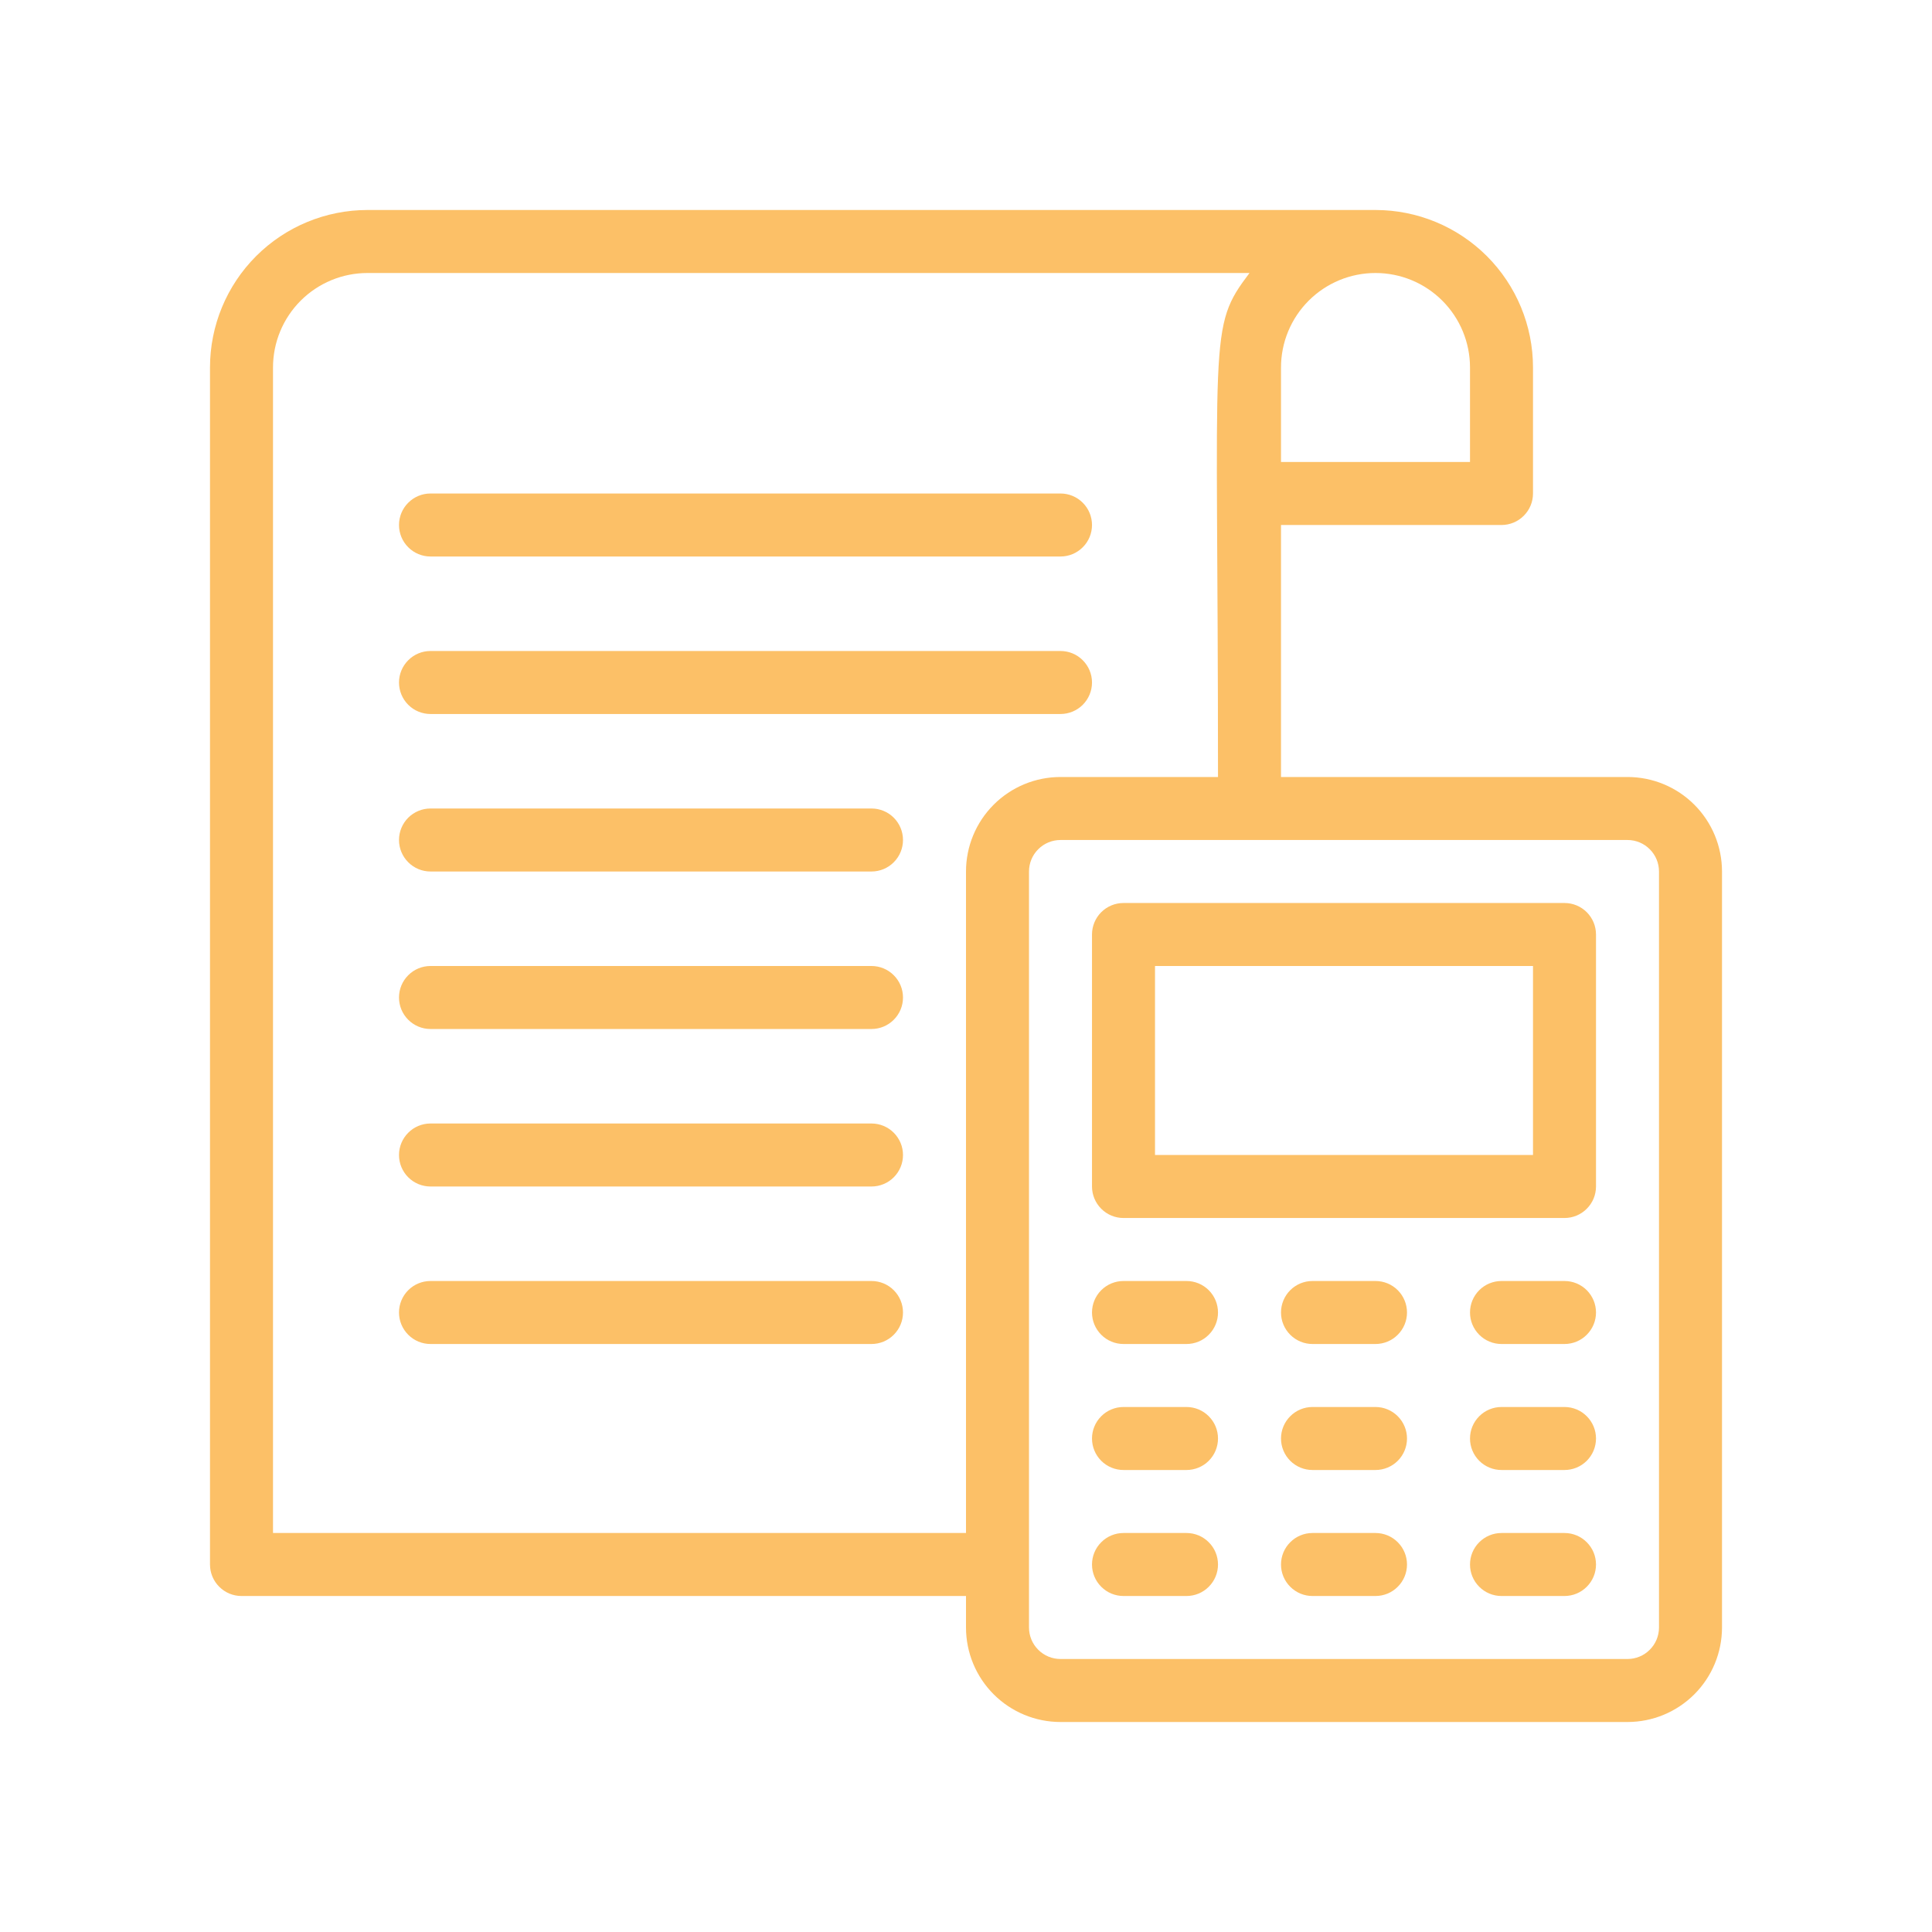 <svg width="46" height="46" viewBox="0 0 46 46" fill="none" xmlns="http://www.w3.org/2000/svg">
<path d="M38.75 18.5H30.5V12.5H35.75C35.949 12.5 36.14 12.421 36.28 12.28C36.421 12.14 36.5 11.949 36.5 11.75V8.75C36.5 7.755 36.105 6.802 35.402 6.098C34.698 5.395 33.745 5 32.75 5H8.75C7.755 5 6.802 5.395 6.098 6.098C5.395 6.802 5 7.755 5 8.75L5 37.25C5 37.449 5.079 37.64 5.22 37.78C5.36 37.921 5.551 38 5.75 38H23V38.75C23 39.347 23.237 39.919 23.659 40.341C24.081 40.763 24.653 41 25.25 41H38.75C39.347 41 39.919 40.763 40.341 40.341C40.763 39.919 41 39.347 41 38.75V20.75C41 20.153 40.763 19.581 40.341 19.159C39.919 18.737 39.347 18.5 38.75 18.5ZM35 8.75V11H30.5V8.75C30.5 8.153 30.737 7.581 31.159 7.159C31.581 6.737 32.153 6.5 32.75 6.5C33.347 6.5 33.919 6.737 34.341 7.159C34.763 7.581 35 8.153 35 8.75ZM6.5 36.5V8.75C6.5 8.153 6.737 7.581 7.159 7.159C7.581 6.737 8.153 6.5 8.75 6.5H29.75C28.753 7.82 29 7.812 29 18.5H25.25C24.653 18.5 24.081 18.737 23.659 19.159C23.237 19.581 23 20.153 23 20.75V36.5H6.5ZM39.5 38.75C39.5 38.949 39.421 39.14 39.28 39.28C39.14 39.421 38.949 39.5 38.75 39.5H25.25C25.051 39.5 24.86 39.421 24.72 39.28C24.579 39.14 24.5 38.949 24.5 38.75V20.75C24.5 20.551 24.579 20.36 24.72 20.22C24.86 20.079 25.051 20 25.25 20H38.75C38.949 20 39.14 20.079 39.28 20.22C39.421 20.36 39.5 20.551 39.5 20.75V38.75Z" fill="#FCC067"/>
<path d="M37.25 21.5H26.75C26.551 21.5 26.36 21.579 26.22 21.719C26.079 21.86 26 22.051 26 22.25V28.25C26 28.449 26.079 28.639 26.22 28.78C26.36 28.921 26.551 29 26.75 29H37.25C37.449 29 37.64 28.921 37.78 28.78C37.921 28.639 38 28.449 38 28.25V22.25C38 22.051 37.921 21.86 37.78 21.719C37.64 21.579 37.449 21.5 37.25 21.5ZM36.5 27.5H27.5V23H36.5V27.5Z" fill="#FCC067"/>
<path d="M32.75 30.5H31.25C31.051 30.5 30.86 30.579 30.72 30.719C30.579 30.86 30.5 31.051 30.5 31.25C30.5 31.449 30.579 31.639 30.72 31.78C30.86 31.921 31.051 32 31.25 32H32.75C32.949 32 33.14 31.921 33.28 31.78C33.421 31.639 33.5 31.449 33.5 31.25C33.5 31.051 33.421 30.86 33.28 30.719C33.14 30.579 32.949 30.5 32.75 30.5Z" fill="#FCC067"/>
<path d="M28.25 30.5H26.75C26.551 30.5 26.36 30.579 26.22 30.719C26.079 30.86 26 31.051 26 31.25C26 31.449 26.079 31.639 26.22 31.78C26.36 31.921 26.551 32 26.75 32H28.25C28.449 32 28.64 31.921 28.78 31.78C28.921 31.639 29 31.449 29 31.25C29 31.051 28.921 30.86 28.78 30.719C28.64 30.579 28.449 30.5 28.25 30.5Z" fill="#FCC067"/>
<path d="M37.25 30.5H35.75C35.551 30.5 35.36 30.579 35.22 30.719C35.079 30.86 35 31.051 35 31.25C35 31.449 35.079 31.639 35.22 31.78C35.36 31.921 35.551 32 35.75 32H37.25C37.449 32 37.64 31.921 37.78 31.78C37.921 31.639 38 31.449 38 31.25C38 31.051 37.921 30.86 37.78 30.719C37.64 30.579 37.449 30.5 37.25 30.5Z" fill="#FCC067"/>
<path d="M32.75 33.5H31.25C31.051 33.5 30.86 33.579 30.72 33.72C30.579 33.861 30.5 34.051 30.5 34.25C30.5 34.449 30.579 34.64 30.72 34.781C30.86 34.921 31.051 35 31.25 35H32.75C32.949 35 33.14 34.921 33.28 34.781C33.421 34.64 33.5 34.449 33.5 34.25C33.5 34.051 33.421 33.861 33.28 33.72C33.14 33.579 32.949 33.5 32.75 33.5Z" fill="#FCC067"/>
<path d="M28.25 33.5H26.75C26.551 33.5 26.36 33.579 26.22 33.72C26.079 33.861 26 34.051 26 34.25C26 34.449 26.079 34.64 26.22 34.781C26.36 34.921 26.551 35 26.75 35H28.25C28.449 35 28.64 34.921 28.78 34.781C28.921 34.64 29 34.449 29 34.25C29 34.051 28.921 33.861 28.78 33.72C28.64 33.579 28.449 33.5 28.25 33.5Z" fill="#FCC067"/>
<path d="M37.25 33.5H35.75C35.551 33.5 35.36 33.579 35.22 33.72C35.079 33.861 35 34.051 35 34.25C35 34.449 35.079 34.64 35.22 34.781C35.36 34.921 35.551 35 35.75 35H37.25C37.449 35 37.64 34.921 37.78 34.781C37.921 34.64 38 34.449 38 34.25C38 34.051 37.921 33.861 37.78 33.72C37.64 33.579 37.449 33.5 37.25 33.5Z" fill="#FCC067"/>
<path d="M32.75 36.5H31.25C31.051 36.5 30.86 36.579 30.72 36.72C30.579 36.86 30.5 37.051 30.5 37.25C30.5 37.449 30.579 37.64 30.72 37.78C30.86 37.921 31.051 38 31.25 38H32.75C32.949 38 33.14 37.921 33.28 37.78C33.421 37.64 33.5 37.449 33.5 37.25C33.5 37.051 33.421 36.86 33.28 36.72C33.14 36.579 32.949 36.5 32.75 36.5Z" fill="#FCC067"/>
<path d="M28.25 36.5H26.75C26.551 36.5 26.36 36.579 26.22 36.72C26.079 36.86 26 37.051 26 37.25C26 37.449 26.079 37.64 26.22 37.78C26.36 37.921 26.551 38 26.75 38H28.25C28.449 38 28.64 37.921 28.78 37.78C28.921 37.64 29 37.449 29 37.25C29 37.051 28.921 36.86 28.78 36.72C28.64 36.579 28.449 36.5 28.25 36.5Z" fill="#FCC067"/>
<path d="M37.25 36.5H35.75C35.551 36.5 35.36 36.579 35.22 36.72C35.079 36.86 35 37.051 35 37.25C35 37.449 35.079 37.64 35.22 37.78C35.36 37.921 35.551 38 35.75 38H37.25C37.449 38 37.64 37.921 37.78 37.78C37.921 37.64 38 37.449 38 37.25C38 37.051 37.921 36.86 37.78 36.72C37.64 36.579 37.449 36.5 37.25 36.5Z" fill="#FCC067"/>
<path d="M20.75 19.25H10.25C10.051 19.25 9.86 19.329 9.72 19.469C9.579 19.61 9.5 19.801 9.5 20C9.5 20.199 9.579 20.389 9.72 20.53C9.86 20.671 10.051 20.75 10.25 20.75H20.75C20.949 20.75 21.14 20.671 21.28 20.53C21.421 20.389 21.5 20.199 21.5 20C21.5 19.801 21.421 19.61 21.28 19.469C21.14 19.329 20.949 19.25 20.75 19.25Z" fill="#FCC067"/>
<path d="M20.75 26.75H10.25C10.051 26.75 9.86 26.829 9.72 26.97C9.579 27.111 9.5 27.301 9.5 27.5C9.5 27.699 9.579 27.89 9.72 28.031C9.86 28.171 10.051 28.25 10.25 28.25H20.75C20.949 28.25 21.14 28.171 21.28 28.031C21.421 27.89 21.5 27.699 21.5 27.5C21.5 27.301 21.421 27.111 21.28 26.97C21.14 26.829 20.949 26.75 20.75 26.75Z" fill="#FCC067"/>
<path d="M10.25 13.25H25.25C25.449 13.25 25.64 13.171 25.78 13.03C25.921 12.89 26 12.699 26 12.5C26 12.301 25.921 12.11 25.78 11.97C25.64 11.829 25.449 11.75 25.25 11.75H10.25C10.051 11.75 9.86 11.829 9.72 11.97C9.579 12.11 9.5 12.301 9.5 12.5C9.5 12.699 9.579 12.89 9.72 13.03C9.86 13.171 10.051 13.25 10.25 13.25Z" fill="#FCC067"/>
<path d="M10.25 17H25.25C25.449 17 25.64 16.921 25.78 16.781C25.921 16.64 26 16.449 26 16.25C26 16.051 25.921 15.861 25.78 15.72C25.64 15.579 25.449 15.5 25.25 15.5H10.25C10.051 15.5 9.86 15.579 9.72 15.72C9.579 15.861 9.5 16.051 9.5 16.25C9.5 16.449 9.579 16.64 9.72 16.781C9.86 16.921 10.051 17 10.25 17Z" fill="#FCC067"/>
<path d="M20.75 23H10.25C10.051 23 9.86 23.079 9.72 23.22C9.579 23.36 9.5 23.551 9.5 23.75C9.5 23.949 9.579 24.14 9.72 24.28C9.86 24.421 10.051 24.5 10.25 24.5H20.75C20.949 24.5 21.14 24.421 21.28 24.28C21.421 24.14 21.5 23.949 21.5 23.75C21.5 23.551 21.421 23.36 21.28 23.22C21.14 23.079 20.949 23 20.75 23Z" fill="#FCC067"/>
<path d="M20.75 30.5H10.25C10.051 30.5 9.86 30.579 9.72 30.719C9.579 30.86 9.5 31.051 9.5 31.25C9.5 31.449 9.579 31.639 9.72 31.78C9.86 31.921 10.051 32 10.25 32H20.75C20.949 32 21.14 31.921 21.28 31.78C21.421 31.639 21.5 31.449 21.5 31.25C21.5 31.051 21.421 30.86 21.28 30.719C21.14 30.579 20.949 30.5 20.75 30.5Z" fill="#FCC067"/>
</svg>
